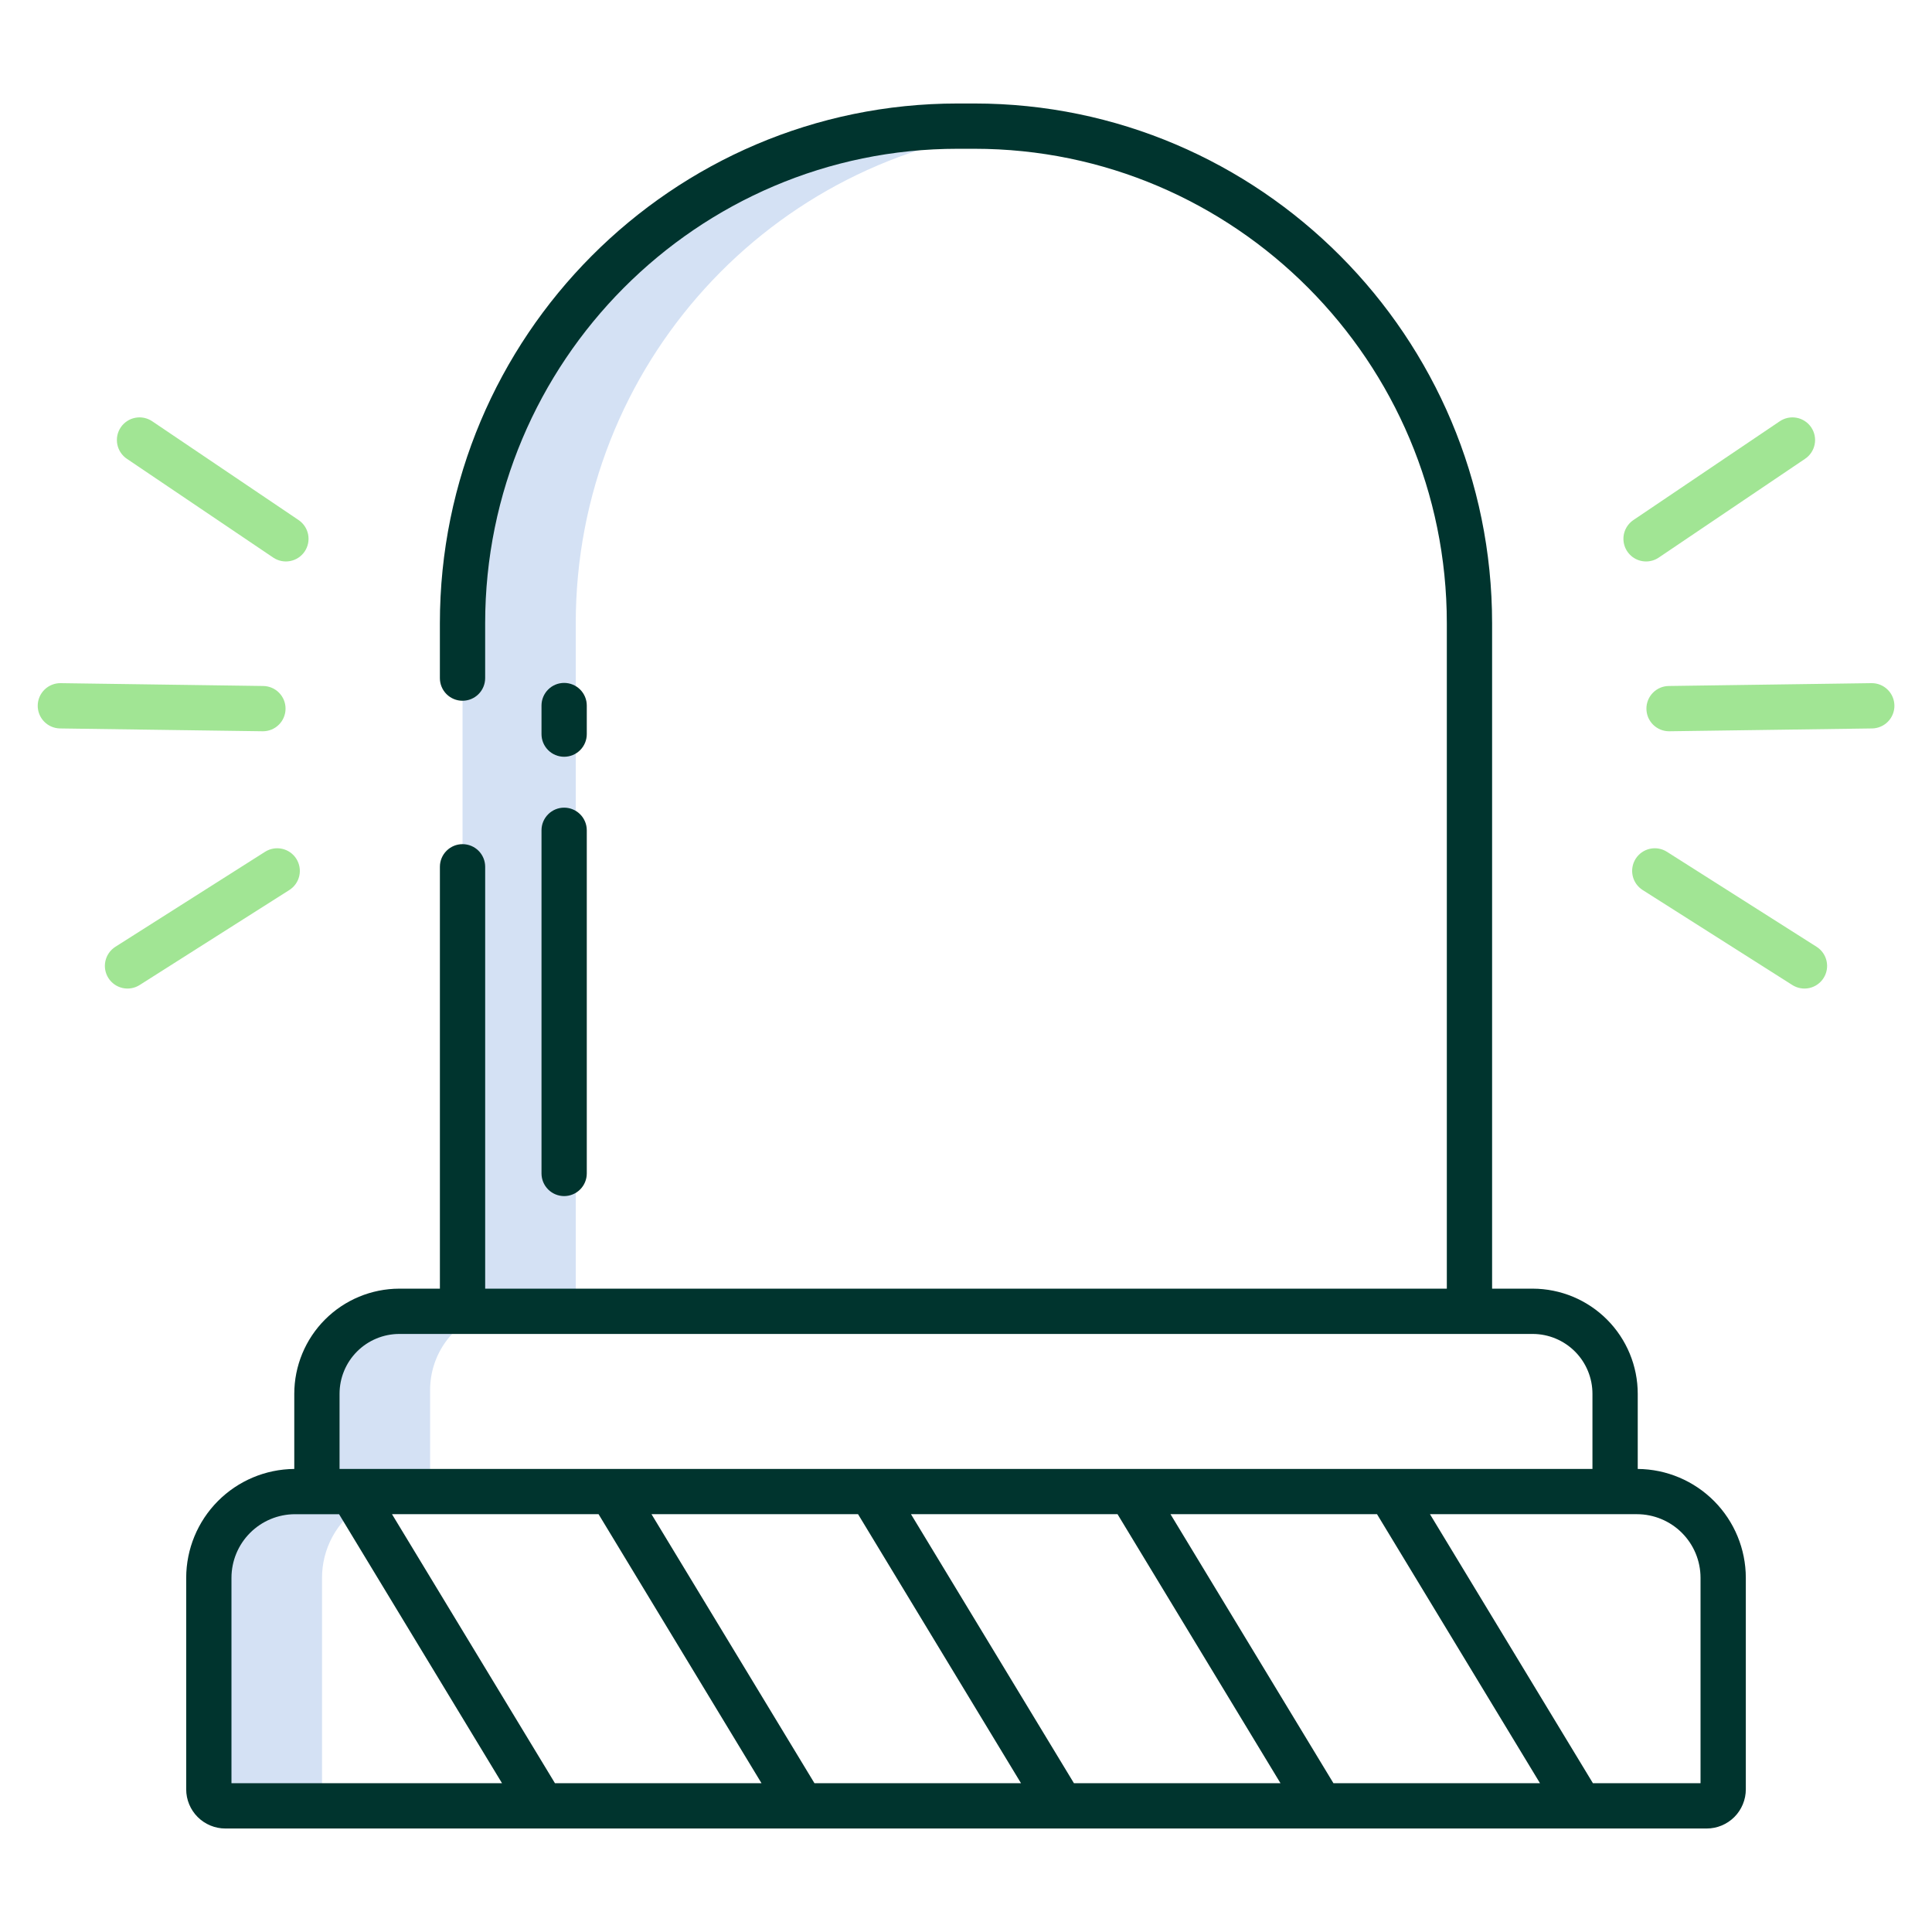 <svg width="120" height="120" viewBox="0 0 120 120" fill="none" xmlns="http://www.w3.org/2000/svg">
<path d="M59.48 7.835C42.497 7.835 28.73 21.659 28.73 38.712V81.213H24.797C24.125 81.214 23.459 81.347 22.838 81.605C22.218 81.863 21.654 82.241 21.179 82.717C20.704 83.193 20.327 83.758 20.071 84.379C19.814 85.001 19.682 85.667 19.683 86.339V92.644H18.326C16.906 92.644 15.544 93.208 14.539 94.212C13.535 95.217 12.971 96.579 12.971 97.999V111.138C12.971 111.273 12.997 111.407 13.049 111.531C13.1 111.656 13.176 111.769 13.271 111.864C13.367 111.96 13.48 112.035 13.604 112.087C13.729 112.138 13.862 112.165 13.997 112.165H21.029C20.894 112.165 20.76 112.138 20.636 112.087C20.511 112.035 20.398 111.96 20.303 111.864C20.207 111.769 20.132 111.656 20.08 111.531C20.029 111.407 20.002 111.273 20.002 111.138V97.999C20.002 97.116 20.22 96.246 20.638 95.468C21.055 94.69 21.659 94.027 22.395 93.539L21.997 92.879H26.715V86.34C26.713 85.25 27.06 84.187 27.705 83.307C28.35 82.428 29.258 81.776 30.298 81.449H35.761V38.712C35.761 22.673 47.939 9.494 63.516 7.981C62.53 7.885 61.532 7.837 60.521 7.835H59.48Z" fill="#D4E1F4"/>
<path d="M16.32 45.42C16.505 45.421 16.688 45.386 16.859 45.317C17.03 45.247 17.186 45.145 17.317 45.015C17.449 44.885 17.554 44.731 17.625 44.561C17.697 44.391 17.735 44.208 17.736 44.023C17.738 43.839 17.702 43.656 17.633 43.484C17.563 43.313 17.461 43.158 17.331 43.026C17.201 42.895 17.047 42.79 16.877 42.718C16.707 42.647 16.524 42.609 16.34 42.608L3.769 42.432C3.584 42.429 3.401 42.463 3.229 42.532C3.058 42.6 2.901 42.701 2.769 42.83C2.501 43.09 2.348 43.446 2.343 43.819C2.338 44.191 2.481 44.551 2.741 44.819C3.001 45.086 3.357 45.239 3.729 45.245L16.3 45.42H16.32Z" fill="#A1E594"/>
<path d="M16.971 34.633C17.125 34.736 17.296 34.808 17.477 34.845C17.658 34.882 17.845 34.883 18.026 34.847C18.207 34.812 18.38 34.742 18.534 34.64C18.688 34.538 18.82 34.407 18.924 34.254C19.027 34.101 19.099 33.929 19.136 33.748C19.173 33.567 19.174 33.38 19.139 33.199C19.103 33.018 19.033 32.845 18.931 32.691C18.829 32.537 18.698 32.405 18.545 32.301L9.464 26.172C9.311 26.067 9.138 25.993 8.956 25.954C8.775 25.916 8.587 25.914 8.405 25.949C8.222 25.983 8.048 26.053 7.893 26.156C7.738 26.258 7.604 26.39 7.5 26.544C7.396 26.698 7.324 26.871 7.287 27.053C7.251 27.235 7.251 27.422 7.287 27.605C7.323 27.787 7.395 27.96 7.499 28.114C7.602 28.269 7.735 28.401 7.89 28.503L16.971 34.633Z" fill="#A1E594"/>
<path d="M18.405 53.34C18.205 53.025 17.888 52.802 17.524 52.721C17.16 52.64 16.779 52.706 16.464 52.906L7.166 58.807C6.852 59.007 6.629 59.324 6.548 59.688C6.466 60.052 6.533 60.433 6.733 60.748C6.932 61.063 7.249 61.285 7.613 61.367C7.977 61.448 8.359 61.382 8.673 61.182L17.971 55.281C18.286 55.081 18.509 54.764 18.59 54.4C18.671 54.036 18.605 53.655 18.405 53.34V53.34Z" fill="#A1E594"/>
<path d="M116.249 42.432H116.229L103.658 42.608C103.474 42.609 103.291 42.646 103.121 42.718C102.951 42.79 102.797 42.895 102.667 43.026C102.537 43.158 102.435 43.313 102.365 43.484C102.296 43.656 102.26 43.839 102.262 44.023C102.263 44.208 102.301 44.391 102.372 44.561C102.444 44.731 102.549 44.885 102.68 45.015C102.812 45.145 102.968 45.247 103.139 45.317C103.31 45.386 103.493 45.421 103.678 45.42H103.698L116.268 45.245C116.641 45.242 116.998 45.091 117.26 44.826C117.522 44.56 117.668 44.202 117.665 43.829C117.663 43.456 117.512 43.099 117.246 42.837C116.981 42.575 116.622 42.429 116.249 42.432Z" fill="#A1E594"/>
<path d="M102.242 34.873C102.522 34.873 102.795 34.79 103.027 34.633L112.108 28.503C112.263 28.401 112.396 28.269 112.5 28.114C112.603 27.96 112.675 27.787 112.711 27.605C112.748 27.422 112.748 27.235 112.711 27.053C112.674 26.871 112.602 26.698 112.498 26.544C112.394 26.39 112.261 26.258 112.105 26.156C111.95 26.053 111.776 25.983 111.594 25.949C111.411 25.914 111.224 25.916 111.042 25.954C110.86 25.993 110.688 26.067 110.535 26.172L101.454 32.301C101.204 32.47 101.015 32.714 100.914 32.998C100.814 33.282 100.807 33.591 100.896 33.879C100.984 34.167 101.162 34.419 101.405 34.598C101.647 34.777 101.94 34.874 102.242 34.873Z" fill="#A1E594"/>
<path d="M112.832 58.807L103.535 52.906C103.22 52.706 102.838 52.639 102.475 52.721C102.111 52.802 101.794 53.025 101.594 53.34C101.394 53.655 101.328 54.036 101.409 54.4C101.49 54.764 101.713 55.081 102.028 55.281L111.325 61.182C111.64 61.382 112.022 61.448 112.386 61.367C112.75 61.285 113.066 61.063 113.266 60.748C113.466 60.433 113.533 60.052 113.451 59.688C113.37 59.324 113.147 59.007 112.832 58.807V58.807Z" fill="#A1E594"/>
<path d="M35.04 42.417C34.667 42.417 34.309 42.565 34.046 42.829C33.782 43.093 33.634 43.45 33.634 43.823V45.597C33.634 45.97 33.782 46.328 34.046 46.592C34.309 46.855 34.667 47.004 35.04 47.004C35.413 47.004 35.771 46.855 36.034 46.592C36.298 46.328 36.446 45.97 36.446 45.597V43.823C36.446 43.45 36.298 43.093 36.034 42.829C35.771 42.565 35.413 42.417 35.04 42.417Z" fill="#00342E"/>
<path d="M35.04 50.165C34.667 50.165 34.309 50.313 34.046 50.577C33.782 50.841 33.634 51.198 33.634 51.571V72.884C33.634 73.257 33.782 73.615 34.046 73.879C34.309 74.142 34.667 74.291 35.04 74.291C35.413 74.291 35.771 74.142 36.034 73.879C36.298 73.615 36.446 73.257 36.446 72.884V51.571C36.446 51.198 36.298 50.841 36.034 50.577C35.771 50.313 35.413 50.165 35.04 50.165V50.165Z" fill="#00342E"/>
<path d="M101.723 91.239V86.575C101.723 84.844 101.036 83.185 99.814 81.96C98.592 80.735 96.933 80.045 95.203 80.041H92.677V38.713C92.677 20.911 78.252 6.428 60.521 6.428H59.478C41.747 6.428 27.322 20.911 27.322 38.713V42.119C27.322 42.492 27.47 42.85 27.733 43.113C27.997 43.377 28.355 43.525 28.728 43.525C29.101 43.525 29.458 43.377 29.722 43.113C29.986 42.85 30.134 42.492 30.134 42.119V38.713C30.134 22.462 43.297 9.241 59.478 9.241H60.521C76.701 9.241 89.865 22.462 89.865 38.713V80.041H30.135V53.838C30.135 53.465 29.987 53.107 29.724 52.844C29.46 52.58 29.102 52.432 28.729 52.432C28.356 52.432 27.998 52.58 27.735 52.844C27.471 53.107 27.323 53.465 27.323 53.838V80.041H24.797C23.067 80.045 21.409 80.735 20.187 81.959C18.965 83.184 18.279 84.843 18.278 86.573V91.239C16.494 91.253 14.788 91.972 13.531 93.238C12.274 94.504 11.568 96.215 11.565 97.999V111.138C11.565 111.784 11.822 112.403 12.278 112.859C12.735 113.315 13.354 113.572 13.999 113.572H106.002C106.322 113.572 106.638 113.509 106.933 113.387C107.229 113.264 107.497 113.085 107.723 112.859C107.949 112.633 108.128 112.365 108.25 112.069C108.373 111.774 108.436 111.458 108.436 111.138V97.999C108.433 96.215 107.727 94.504 106.47 93.238C105.213 91.972 103.507 91.253 101.723 91.239V91.239ZM21.09 86.571C21.09 85.587 21.48 84.643 22.175 83.946C22.87 83.249 23.813 82.856 24.797 82.854H95.201C96.186 82.856 97.129 83.249 97.825 83.946C98.52 84.643 98.91 85.588 98.91 86.573V91.237H21.09V86.571ZM14.377 110.759V97.999C14.378 96.952 14.794 95.948 15.535 95.208C16.275 94.467 17.279 94.051 18.326 94.05H21.06L31.182 110.759L14.377 110.759ZM34.47 110.759L24.348 94.049H37.178L47.299 110.759H34.47ZM50.588 110.759L40.466 94.049H53.295L63.417 110.759H50.588ZM66.705 110.759L56.583 94.049H69.412L79.534 110.759H66.705ZM82.823 110.759L72.701 94.049H85.529L95.652 110.759H82.823ZM105.623 110.759H98.94L88.818 94.049H101.674C102.721 94.05 103.725 94.467 104.465 95.207C105.206 95.947 105.622 96.951 105.623 97.998V110.759Z" fill="#00342E"/>
</svg>
